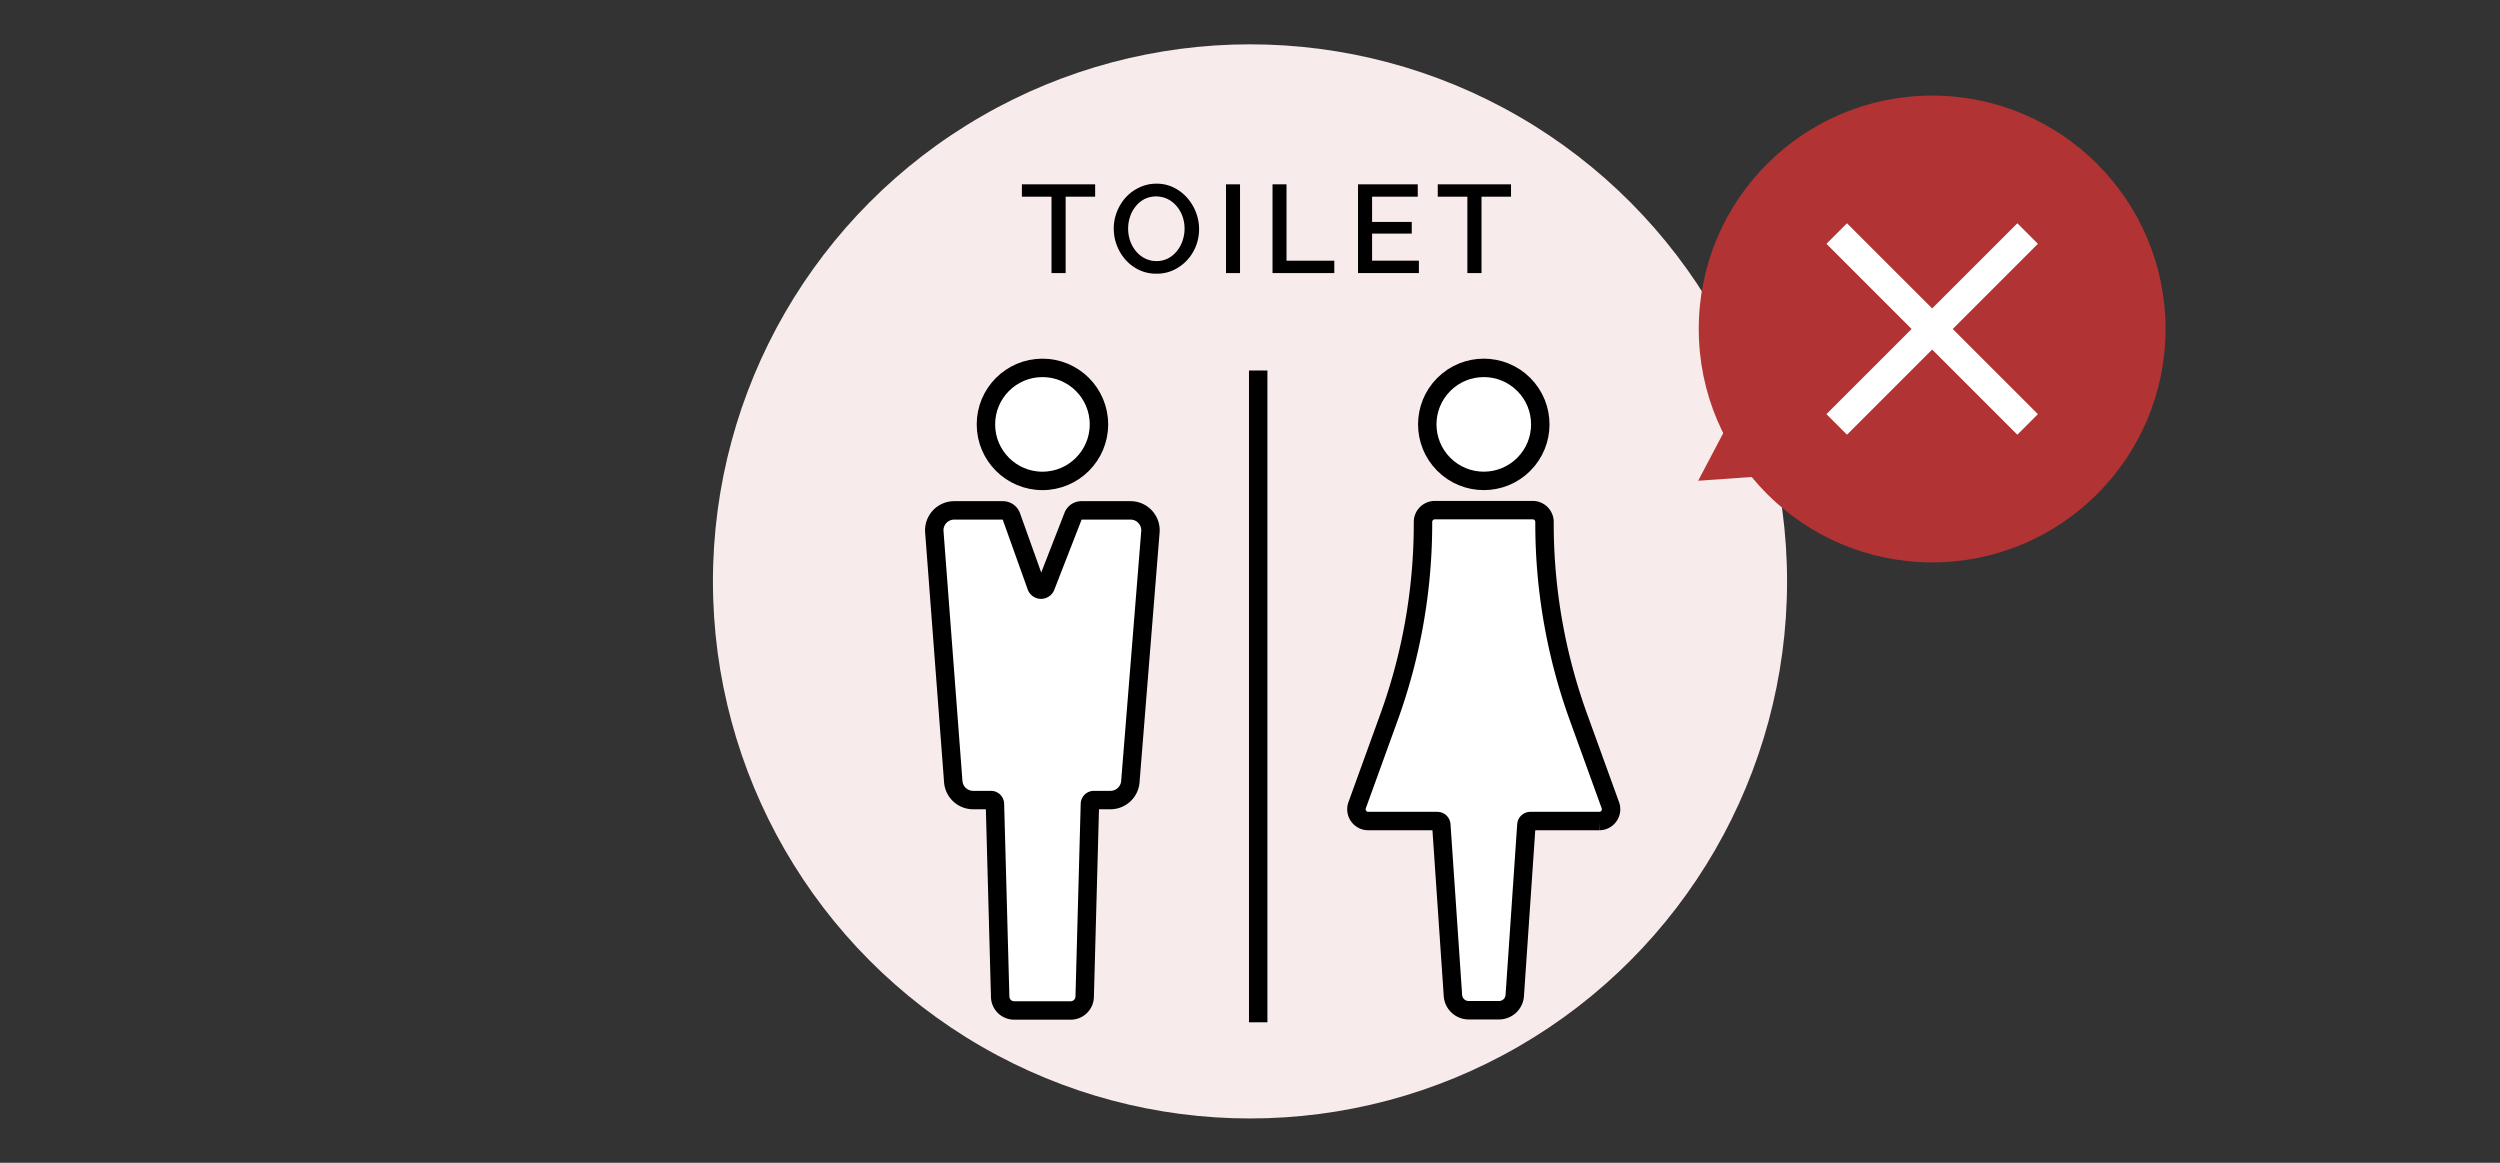 <svg id="レイヤー_1" data-name="レイヤー 1" xmlns="http://www.w3.org/2000/svg" viewBox="0 0 860 400"><rect x="0" y="0" width="860" height="400" fill="#333333" stroke="none"/><defs><style>.cls-1{fill:#f8ebeb;}.cls-2{fill:#fff;}.cls-2,.cls-3{stroke:#000;stroke-width:6.34px;}.cls-2,.cls-3,.cls-5{stroke-miterlimit:10;}.cls-3,.cls-5{fill:none;}.cls-4{fill:#b13333;}.cls-5{stroke:#fff;stroke-width:10px;}</style></defs><circle class="cls-1" cx="430" cy="200" r="184.75"/><circle class="cls-2" cx="358.6" cy="145.99" r="19.44"/><circle class="cls-2" cx="510.42" cy="145.99" r="19.44" transform="translate(46.27 403.68) rotate(-45)"/><path class="cls-2" d="M554,277.09l-11-30.37a195.6,195.6,0,0,1-11.69-66.59v-.58a4.05,4.05,0,0,0-4.05-4.06H493.56a4.06,4.06,0,0,0-4.05,4.06v.58a195.6,195.6,0,0,1-11.69,66.59l-11,30.37a4.06,4.06,0,0,0,3.84,5.35h23.78a1.38,1.38,0,0,1,1.37,1.28l4,58.73a5.43,5.43,0,0,0,5.41,5.07h10.45a5.43,5.43,0,0,0,5.41-5.07l4-58.73a1.38,1.38,0,0,1,1.37-1.28h23.78A4.06,4.06,0,0,0,554,277.09Z"/><path class="cls-2" d="M369.18,177.45l-9.45,24.27a1.71,1.71,0,0,1-3.21,0l-8.64-24.15a3.07,3.07,0,0,0-2.89-2H328.25a6.86,6.86,0,0,0-6.84,7.38l6.51,85.92a6.86,6.86,0,0,0,6.84,6.35h6.13a1.37,1.37,0,0,1,1.37,1.33l1.8,66.37a4.81,4.81,0,0,0,4.8,4.68h19.47a4.81,4.81,0,0,0,4.8-4.68l1.8-66.37a1.37,1.37,0,0,1,1.37-1.33H382a6.87,6.87,0,0,0,6.84-6.32l6.9-85.91a6.86,6.86,0,0,0-6.84-7.42H372.05A3.08,3.08,0,0,0,369.18,177.45Z"/><line class="cls-3" x1="432.82" y1="127.45" x2="432.82" y2="351.67"/><path d="M376.73,67.66H366.58V93.94h-4.86V67.66H351.53V63.41h25.2Z"/><path d="M397.8,94.15a13.5,13.5,0,0,1-6-1.31,14.89,14.89,0,0,1-4.62-3.48,16,16,0,0,1-3-5,16.13,16.13,0,0,1-1.05-5.72,15.57,15.57,0,0,1,1.12-5.85,16.18,16.18,0,0,1,3.07-4.94A14.8,14.8,0,0,1,392,64.46a13.48,13.48,0,0,1,5.87-1.27,13,13,0,0,1,5.95,1.36,14.9,14.9,0,0,1,4.6,3.54,16.26,16.26,0,0,1,3,5,16,16,0,0,1,0,11.5,15.38,15.38,0,0,1-3.08,4.93,15.15,15.15,0,0,1-4.66,3.39A13.47,13.47,0,0,1,397.8,94.15Zm-9.72-15.48a12.75,12.75,0,0,0,.69,4.17,11.24,11.24,0,0,0,2,3.57,9.46,9.46,0,0,0,3.07,2.47,8.68,8.68,0,0,0,4,.93,8.43,8.43,0,0,0,4.11-1,9.59,9.59,0,0,0,3-2.56,11.53,11.53,0,0,0,1.89-3.57,12.89,12.89,0,0,0,.65-4,12.74,12.74,0,0,0-.69-4.19,11.15,11.15,0,0,0-2-3.53,9.85,9.85,0,0,0-3.05-2.45,9.22,9.22,0,0,0-8.11,0,10,10,0,0,0-3,2.52,11.14,11.14,0,0,0-1.91,3.55A12.61,12.61,0,0,0,388.08,78.67Z"/><path d="M421.75,93.94V63.41h4.82V93.94Z"/><path d="M437.75,93.94V63.41h4.81V89.68H459v4.26Z"/><path d="M488.1,89.68v4.26H467.16V63.41h20.55v4.25H472v8.69h13.64v4H472v9.33Z"/><path d="M519.79,67.66H509.64V93.94h-4.86V67.66H494.59V63.41h25.2Z"/><circle class="cls-4" cx="664.66" cy="113.17" r="80.29"/><polygon class="cls-4" points="594.73 145.32 584.17 165.38 606.25 163.82 594.73 145.32"/><line class="cls-5" x1="631.83" y1="80.34" x2="697.5" y2="146"/><line class="cls-5" x1="697.5" y1="80.34" x2="631.83" y2="146"/></svg>